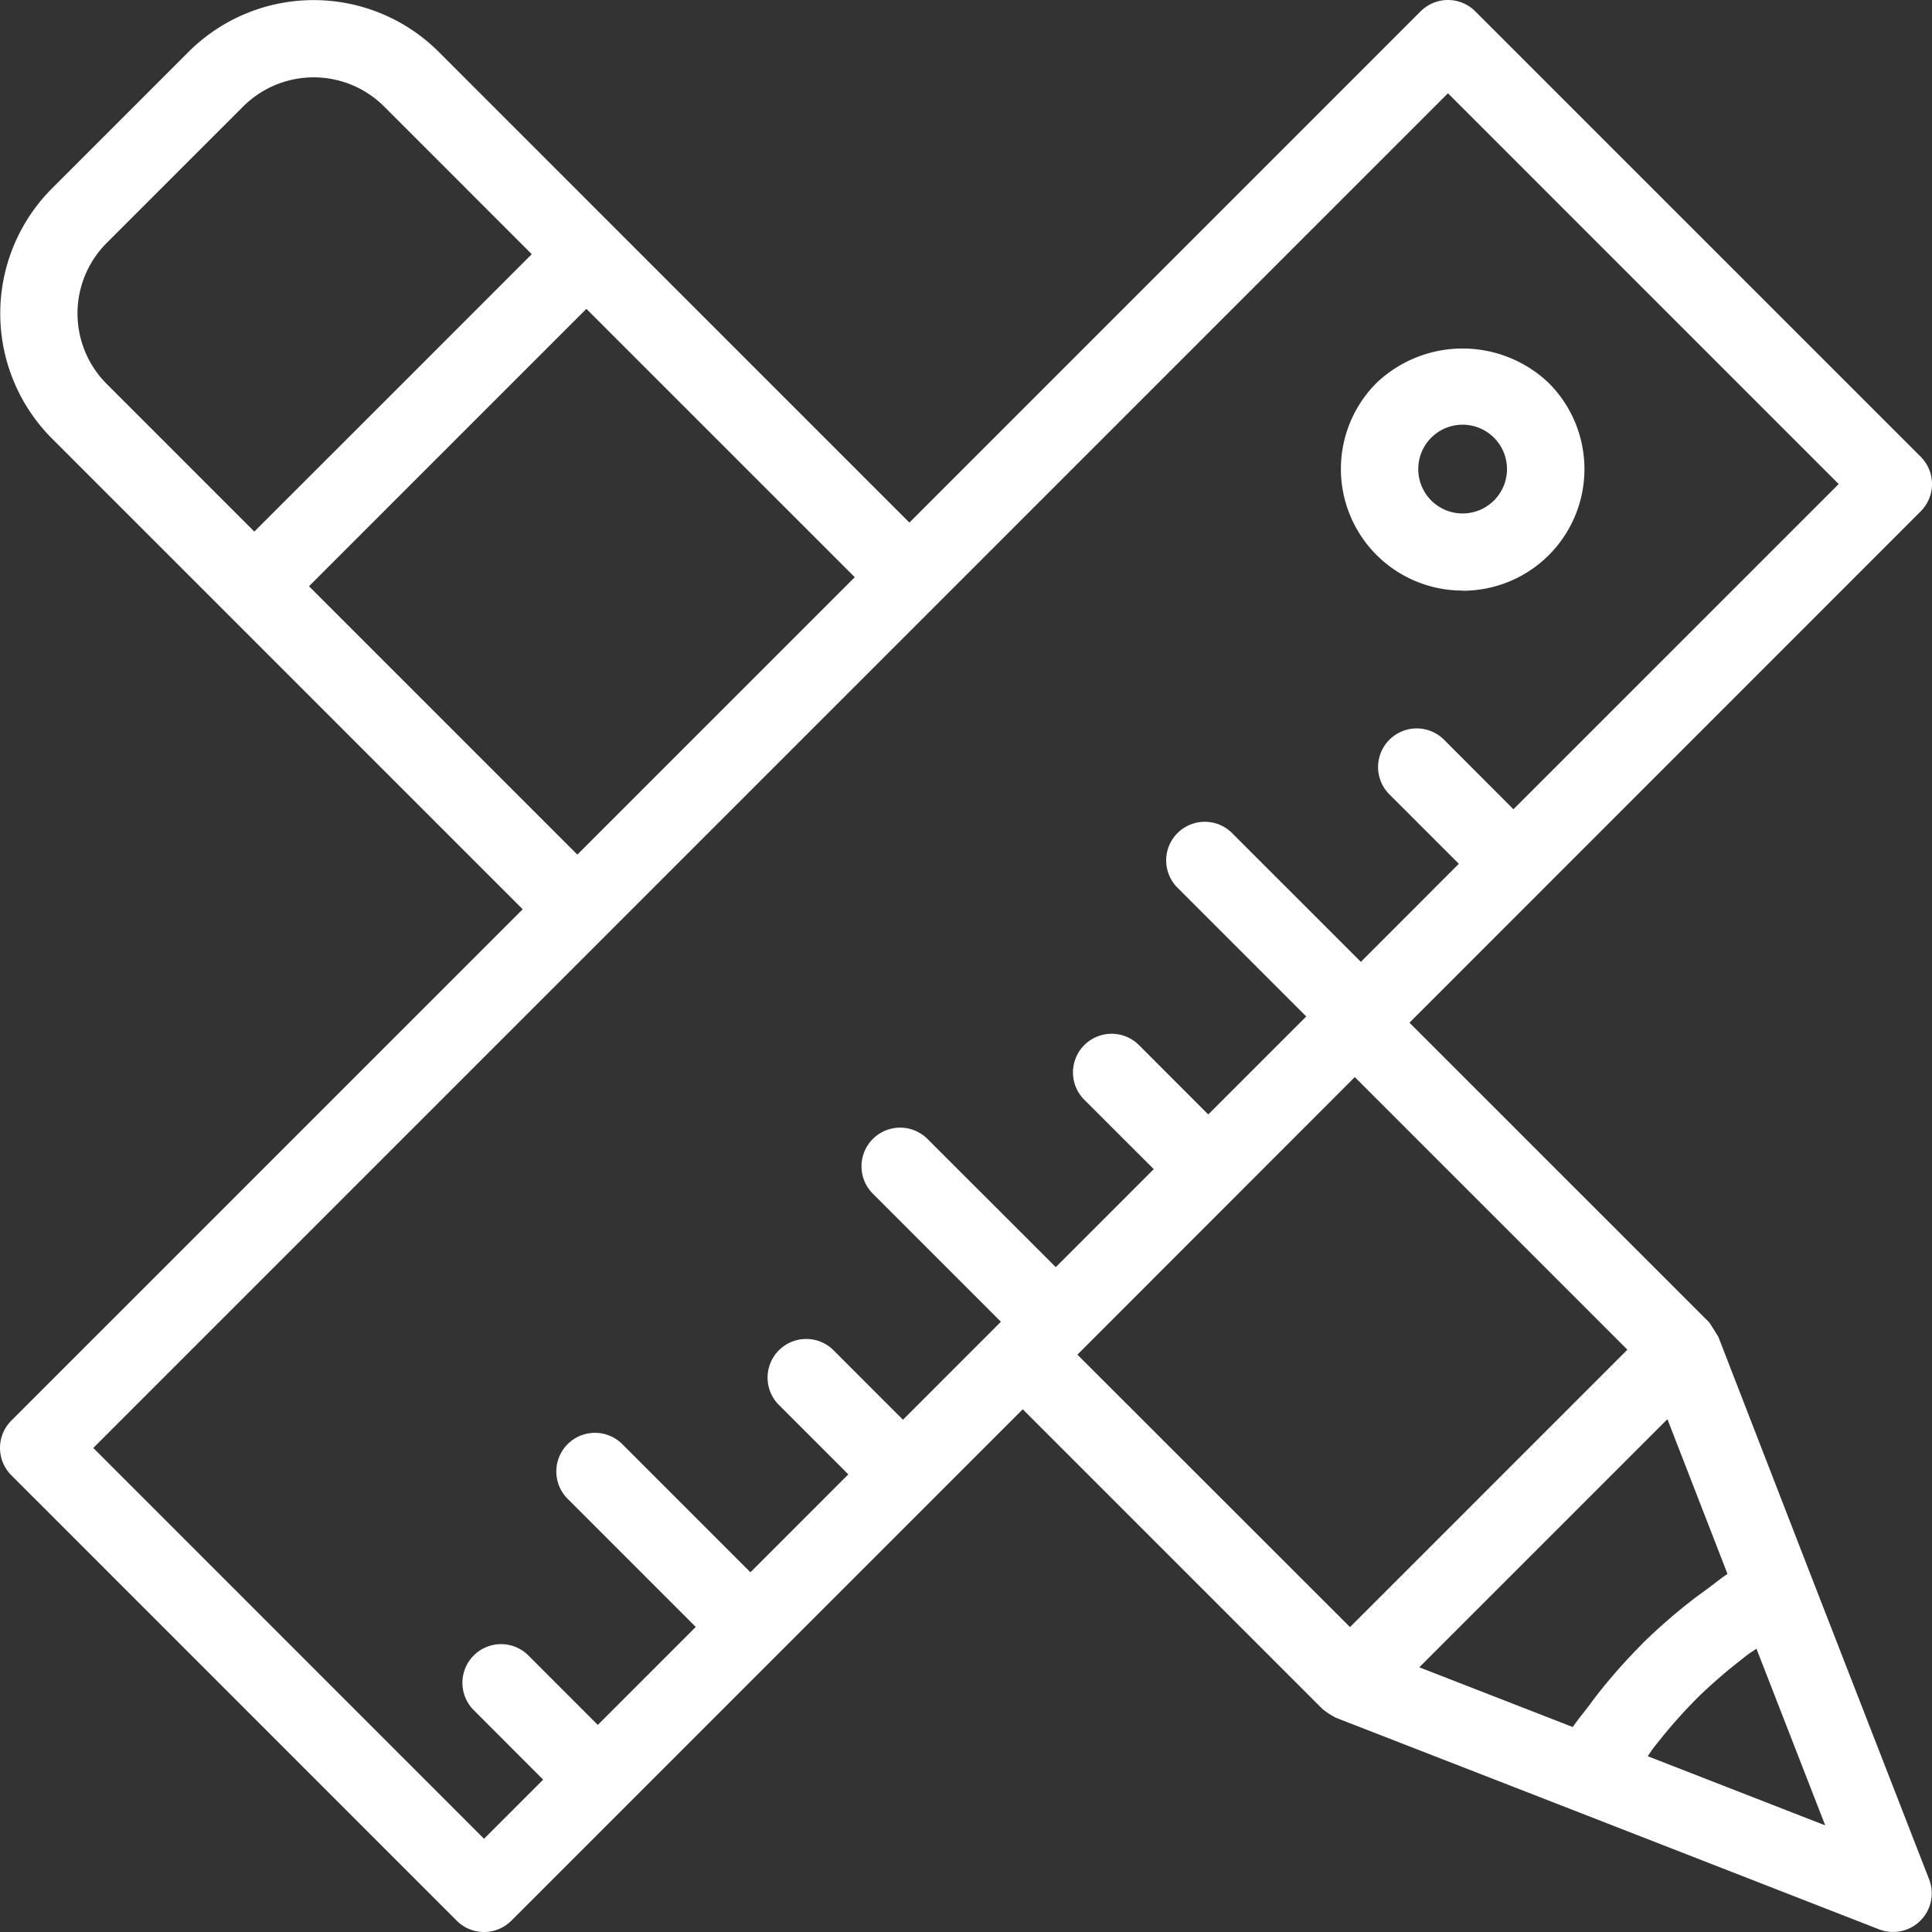 <svg xmlns="http://www.w3.org/2000/svg" width="62.425" height="62.425" viewBox="0 0 62.425 62.425"><rect x="0" y="0" width="62.425" height="62.425" fill="#333333" stroke="none"/><g transform="translate(0.001 0.002)"><path d="M58.513,50.909v0l-2.994-7.721h0s-.277-.446-.293-.462l-9.685-9.684L62.058,16.521a1.248,1.248,0,0,0,0-1.766L47.666.364a1.247,1.247,0,0,0-1.765,0L29.383,16.883,14.173,1.672a5.72,5.72,0,0,0-8.08,0L1.678,6.087a5.72,5.72,0,0,0,0,8.08l15.21,15.21L.365,45.9a1.247,1.247,0,0,0,0,1.765L14.756,62.057a1.248,1.248,0,0,0,1.766,0L33.045,45.533l9.685,9.685a2.407,2.407,0,0,0,.438.284l7.687,2.992h0l9.859,3.843a1.249,1.249,0,0,0,1.617-1.616ZM3.444,12.4a3.22,3.22,0,0,1,0-4.549L7.859,3.437a3.222,3.222,0,0,1,4.549,0l4.773,4.774L12.7,12.693,8.217,17.174ZM9.983,18.94l8.963-8.963,8.671,8.671-8.963,8.963ZM29.968,36.8A1.248,1.248,0,1,0,28.2,38.565l4.14,4.14-3.165,3.166-2.243-2.244a1.248,1.248,0,1,0-1.766,1.766l2.243,2.243L24.246,50.8l-4.14-4.14a1.248,1.248,0,1,0-1.766,1.766l4.14,4.14-3.165,3.166-2.243-2.244a1.248,1.248,0,0,0-1.766,1.766L17.549,57.5l-1.911,1.911L3.013,46.783,46.784,3.012,59.409,15.638,48.9,26.146,46.658,23.9a1.248,1.248,0,0,0-1.766,1.766l2.244,2.242L43.97,31.077l-4.14-4.14A1.248,1.248,0,1,0,38.064,28.7l4.141,4.141-3.166,3.166L36.8,33.766a1.248,1.248,0,0,0-1.766,1.766l2.244,2.242-3.166,3.166Zm4.843,6.968L43.774,34.8l8.808,8.808-8.963,8.963Zm18.276,9.318a18.928,18.928,0,0,0-1.387,1.55c-.13.161-.25.328-.374.493-.17.224-.35.439-.51.671l-4.958-1.93,8.017-8.017,1.941,5c-.226.151-.436.324-.654.485-.172.126-.346.249-.513.381A18.609,18.609,0,0,0,53.1,53.07l-.019.016Zm.151,3.657c.064-.086.118-.179.184-.264.077-.1.158-.2.238-.3a16.426,16.426,0,0,1,1.171-1.308l.014-.015a16.129,16.129,0,0,1,1.335-1.167c.1-.078.195-.156.294-.231s.187-.123.278-.188l2.222,5.708Zm0,0" transform="translate(0 0)" fill="#fff"/><path d="M321.221,90.315A3.93,3.93,0,0,0,324,83.6a4.033,4.033,0,0,0-5.56,0,3.93,3.93,0,0,0,2.78,6.71Zm-1.014-4.945a1.434,1.434,0,1,1,0,2.029A1.436,1.436,0,0,1,320.207,85.37Zm0,0" transform="translate(-273.963 -71.23)" fill="#fff"/></g></svg>